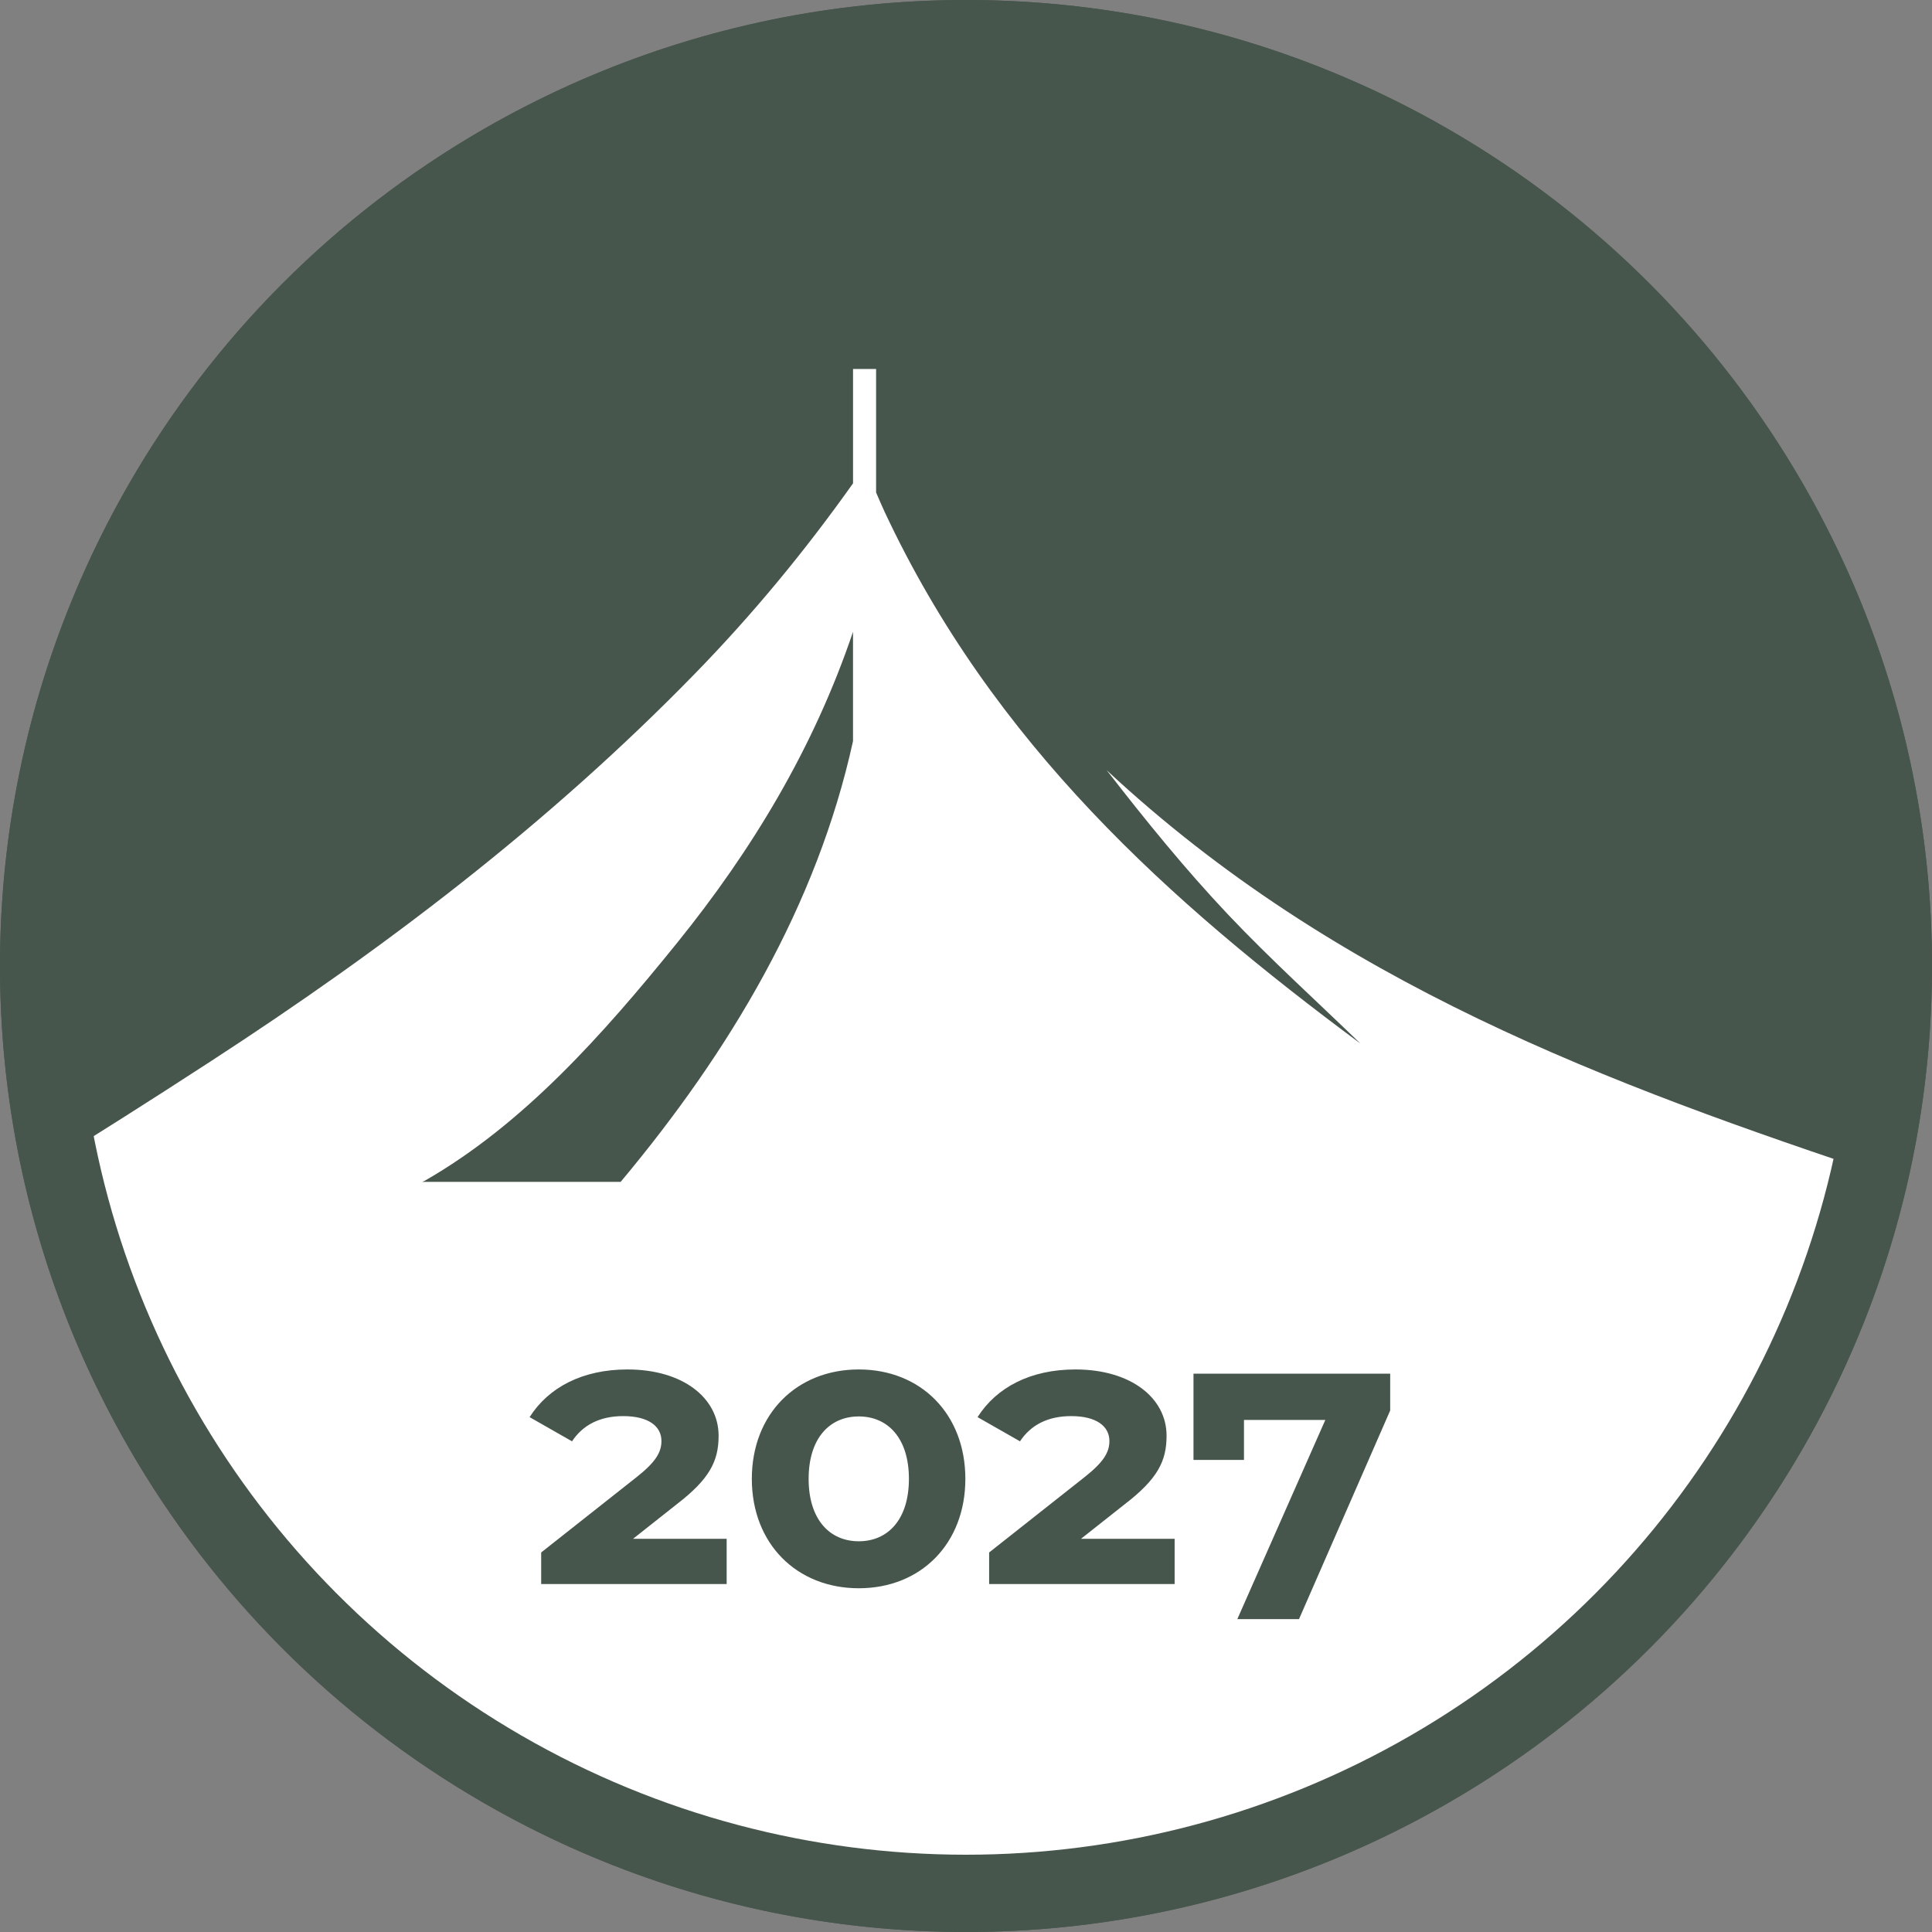 <svg width="75" height="75" viewBox="0 0 75 75" fill="none" xmlns="http://www.w3.org/2000/svg">
    <rect x="0" y="0" width="75" height="75" fill="#808080" stroke="none"/>
    <rect width="75" height="75" fill="url(#pattern0_0_1)" fill-opacity="0"></rect>
    <circle cx="37.5" cy="37.5" r="36" stroke="#47564C" fill="#fff" stroke-width="3"></circle>
    <path d="M16.478 45.843C16.449 45.859 16.417 45.865 16.388 45.88H24.094C28.335 40.807 31.71 35.16 33.114 28.77V24.526C31.596 29.021 29.208 32.989 26.273 36.617C23.382 40.193 20.298 43.658 16.478 45.843Z"
          fill="#47564C"></path>
    <path d="M37.5 -6.10352e-05C16.822 -6.10352e-05 0 16.823 0 37.501C0 58.177 16.822 75 37.5 75C58.178 75 75 58.177 75 37.501C75 16.823 58.178 -6.10352e-05 37.5 -6.10352e-05ZM37.5 74.252C19.937 74.252 5.221 61.866 1.606 45.374C4.028 43.867 5.627 42.859 8.182 41.199C14.87 36.852 21.26 32.02 26.984 26.144C29.193 23.877 31.226 21.425 33.115 18.762V14.323H34.01V19.119C34.119 19.366 34.223 19.618 34.336 19.859C38.549 28.866 45.389 35.01 52.814 40.512C51.098 38.85 49.329 37.252 47.68 35.51C46.02 33.754 44.477 31.855 42.961 29.899C51.864 38.189 62.384 42.067 73.317 45.705C69.578 62.031 54.944 74.252 37.5 74.252Z"
          fill="#47564C"></path>
    <path d="M53.967 53.325V54.755L50.428 62.853H48.033L51.449 55.122H48.291V56.674H46.331V53.325H53.967ZM45.599 59.736V61.492H38.398V60.267L42.087 57.354C42.849 56.755 43.067 56.374 43.067 55.939C43.067 55.367 42.563 54.973 41.583 54.973C40.685 54.973 40.018 55.313 39.596 55.952L37.949 55.013C38.684 53.856 40.004 53.162 41.746 53.162C43.897 53.162 45.286 54.265 45.286 55.735C45.286 56.715 44.946 57.409 43.652 58.402L41.964 59.736H45.599ZM35.284 57.409C35.284 55.83 34.468 54.986 33.338 54.986C32.208 54.986 31.391 55.83 31.391 57.409C31.391 58.988 32.208 59.832 33.338 59.832C34.468 59.832 35.284 58.988 35.284 57.409ZM29.186 57.409C29.186 54.891 30.928 53.162 33.338 53.162C35.747 53.162 37.475 54.891 37.475 57.409C37.475 59.927 35.747 61.656 33.338 61.656C30.928 61.656 29.186 59.927 29.186 57.409ZM28.209 59.736V61.492H21.008V60.267L24.697 57.354C25.459 56.755 25.677 56.374 25.677 55.939C25.677 55.367 25.173 54.973 24.193 54.973C23.295 54.973 22.628 55.313 22.206 55.952L20.559 55.013C21.294 53.856 22.614 53.162 24.357 53.162C26.507 53.162 27.896 54.265 27.896 55.735C27.896 56.715 27.555 57.409 26.262 58.402L24.575 59.736H28.209Z"
          fill="#47564C"></path>
</svg>

